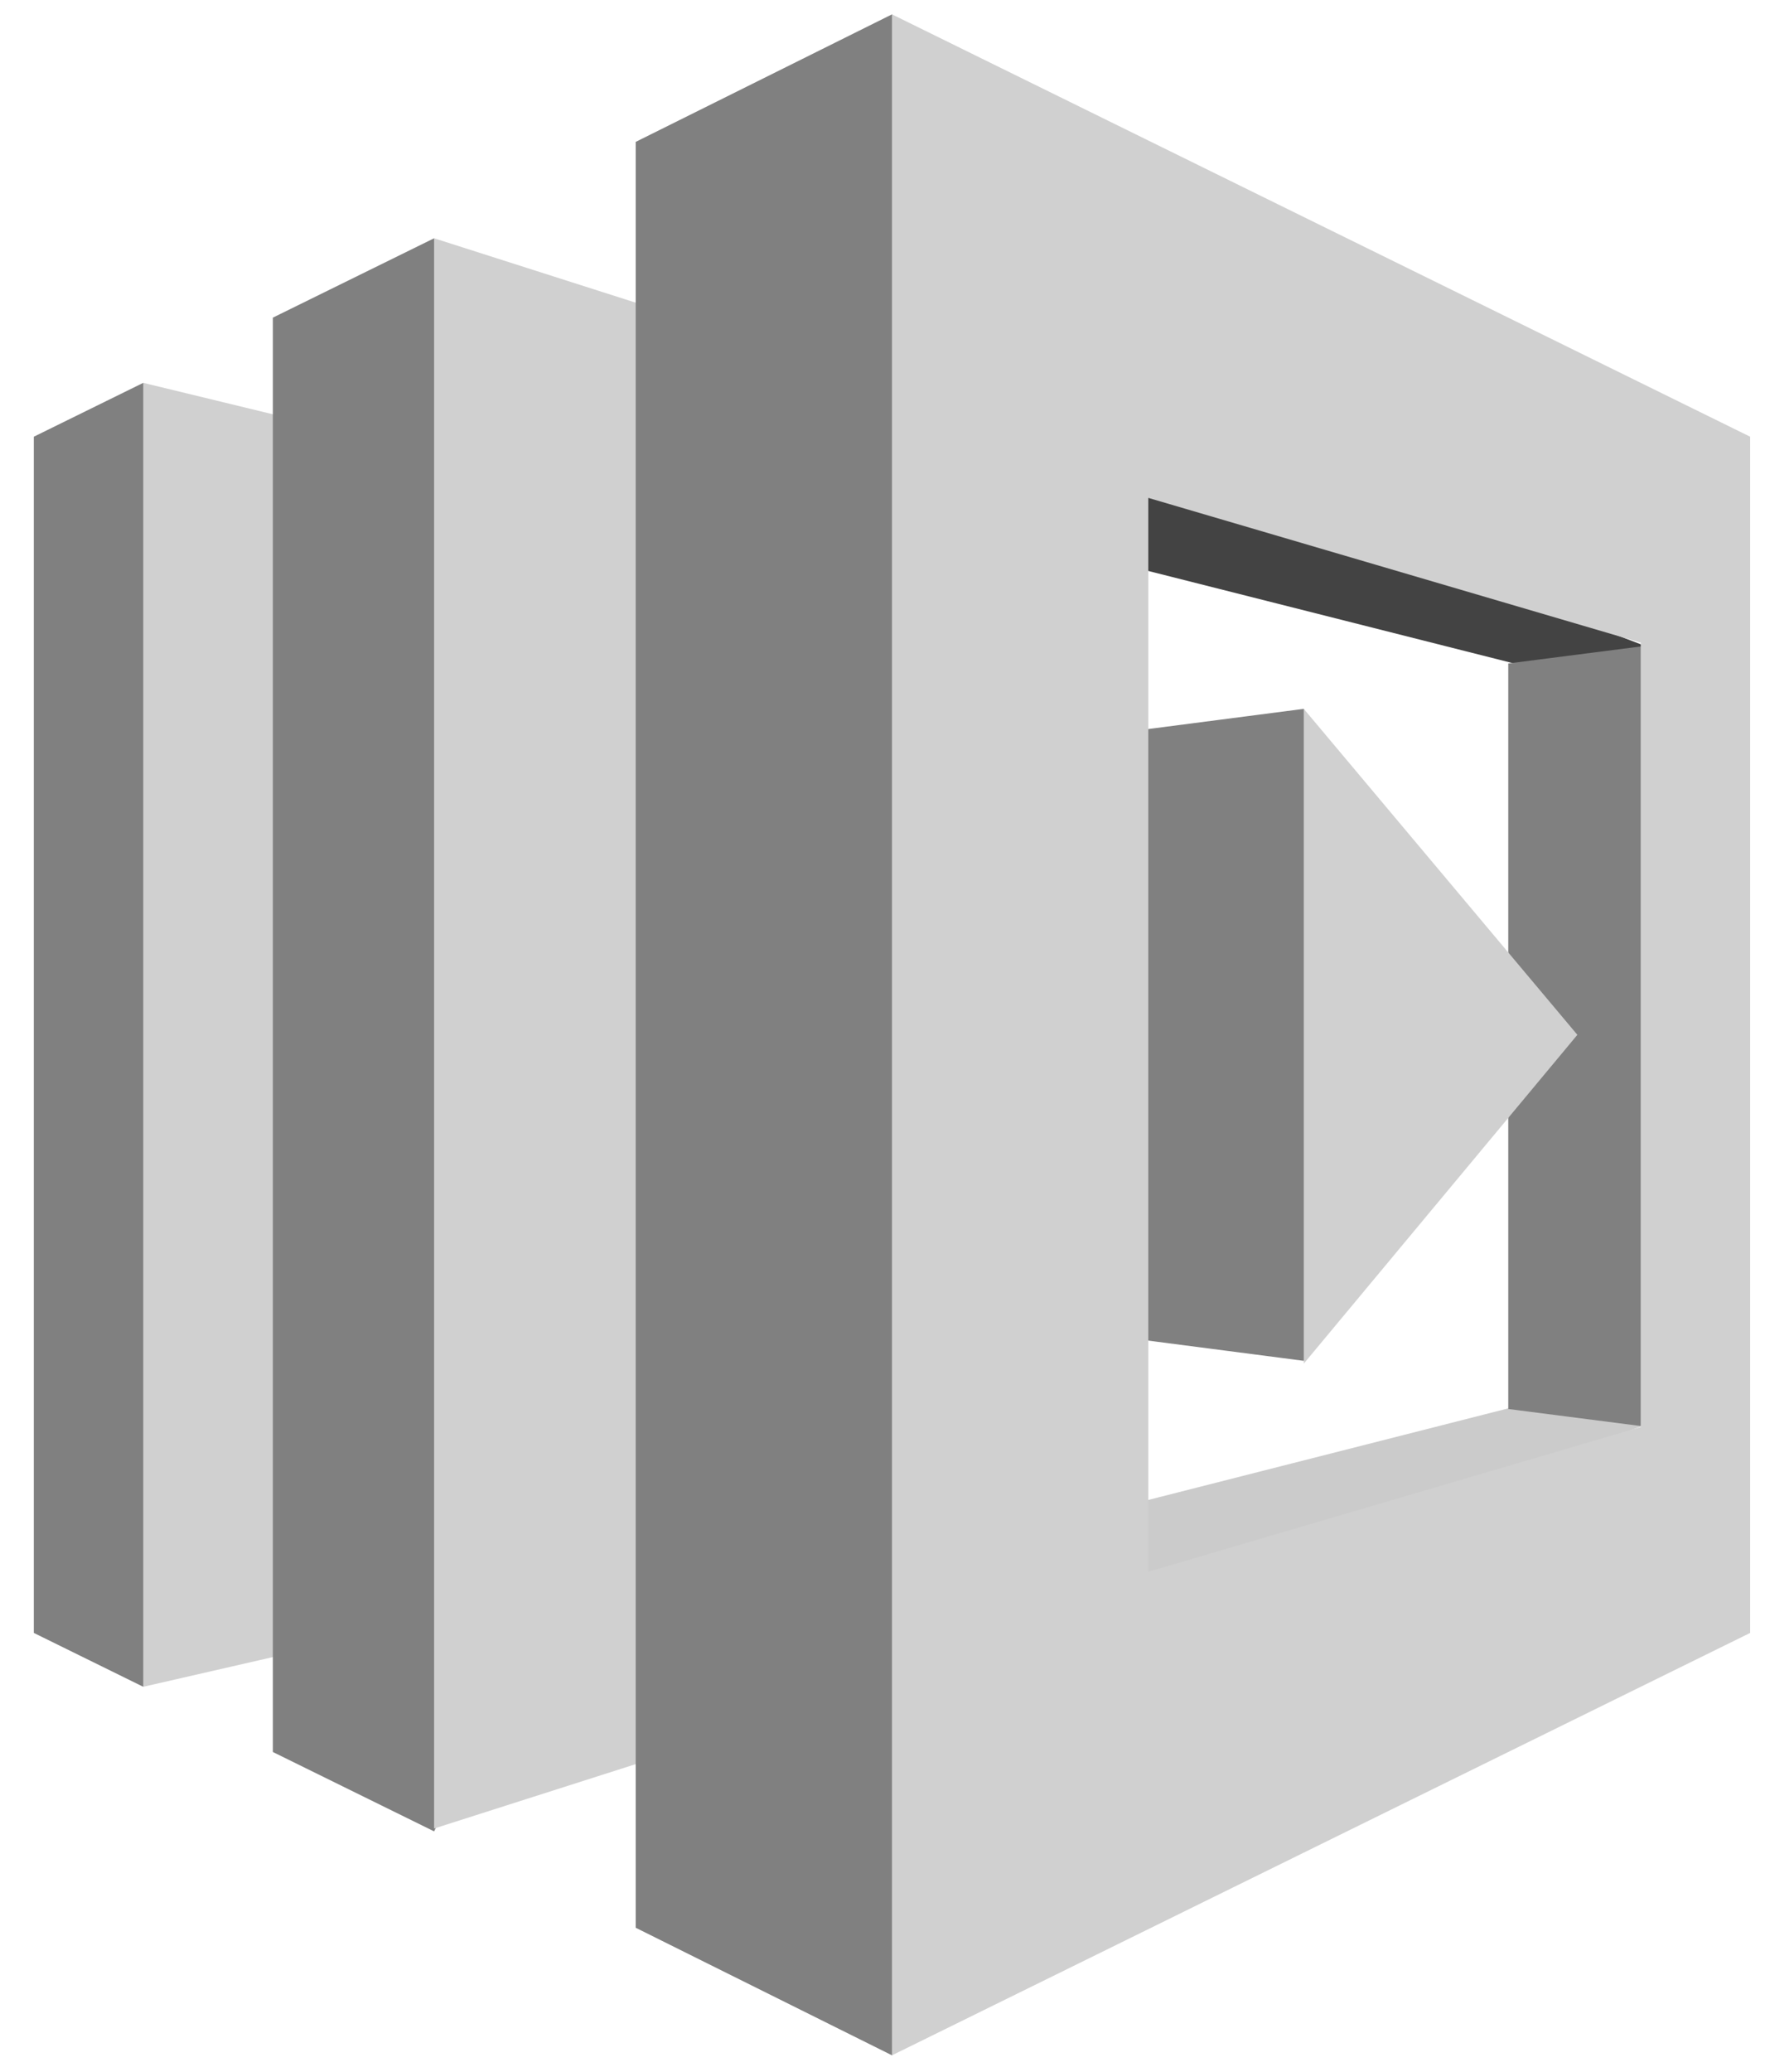 <svg xmlns="http://www.w3.org/2000/svg" width="47" height="55" viewBox="0 0 47 55" fill="none"><g clip-path="url(#clip0)"><path d="M0.898 43.352L3.804 44.782L4.281 43.949V10.776L3.804 10.164L0.898 11.594V43.352Z" fill="#808080"></path><path d="M9.386 11.518L3.804 10.164V44.782L9.386 43.503V11.518Z" fill="#D0D0D0"></path><path d="M26.515 14.153L30.491 12.121L43.72 17.163L40.203 17.614L26.515 14.153Z" fill="#434343"></path><path d="M26.668 40.794L30.568 42.826L43.796 37.783L40.279 37.332L26.668 40.794Z" fill="#CBCBCB"></path><path d="M27.662 35.224L34.62 36.128L35.02 35.422V19.653L34.62 18.819L27.662 19.722V35.224ZM7.245 8.433L11.527 6.326L11.995 7.214V47.687L11.527 48.62L7.245 46.513V8.433Z" fill="#808080"></path><path d="M20.244 45.761L11.527 48.545V6.326L20.244 9.11V45.761Z" fill="#D0D0D0"></path><path d="M16.88 51.179L23.686 54.566L24.398 53.761V1.373L23.686 0.381L16.88 3.767V51.179ZM40.05 17.614L43.567 17.163L43.869 17.595V37.349L43.567 37.859L40.05 37.407V17.614Z" fill="#808080"></path><path d="M34.62 18.819V36.203L41.885 27.473L34.62 18.819Z" fill="#D0D0D0"></path><path d="M43.567 10.164L23.685 0.381V54.566L46.473 43.352V11.594L43.567 10.164ZM43.567 37.885L30.491 41.728V13.218L43.567 17.061V37.885Z" fill="#D0D0D0"></path></g><defs><clipPath id="clip0"><rect x="0.893" y="0.381" width="45.585" height="54.315" fill="white"></rect></clipPath></defs></svg>